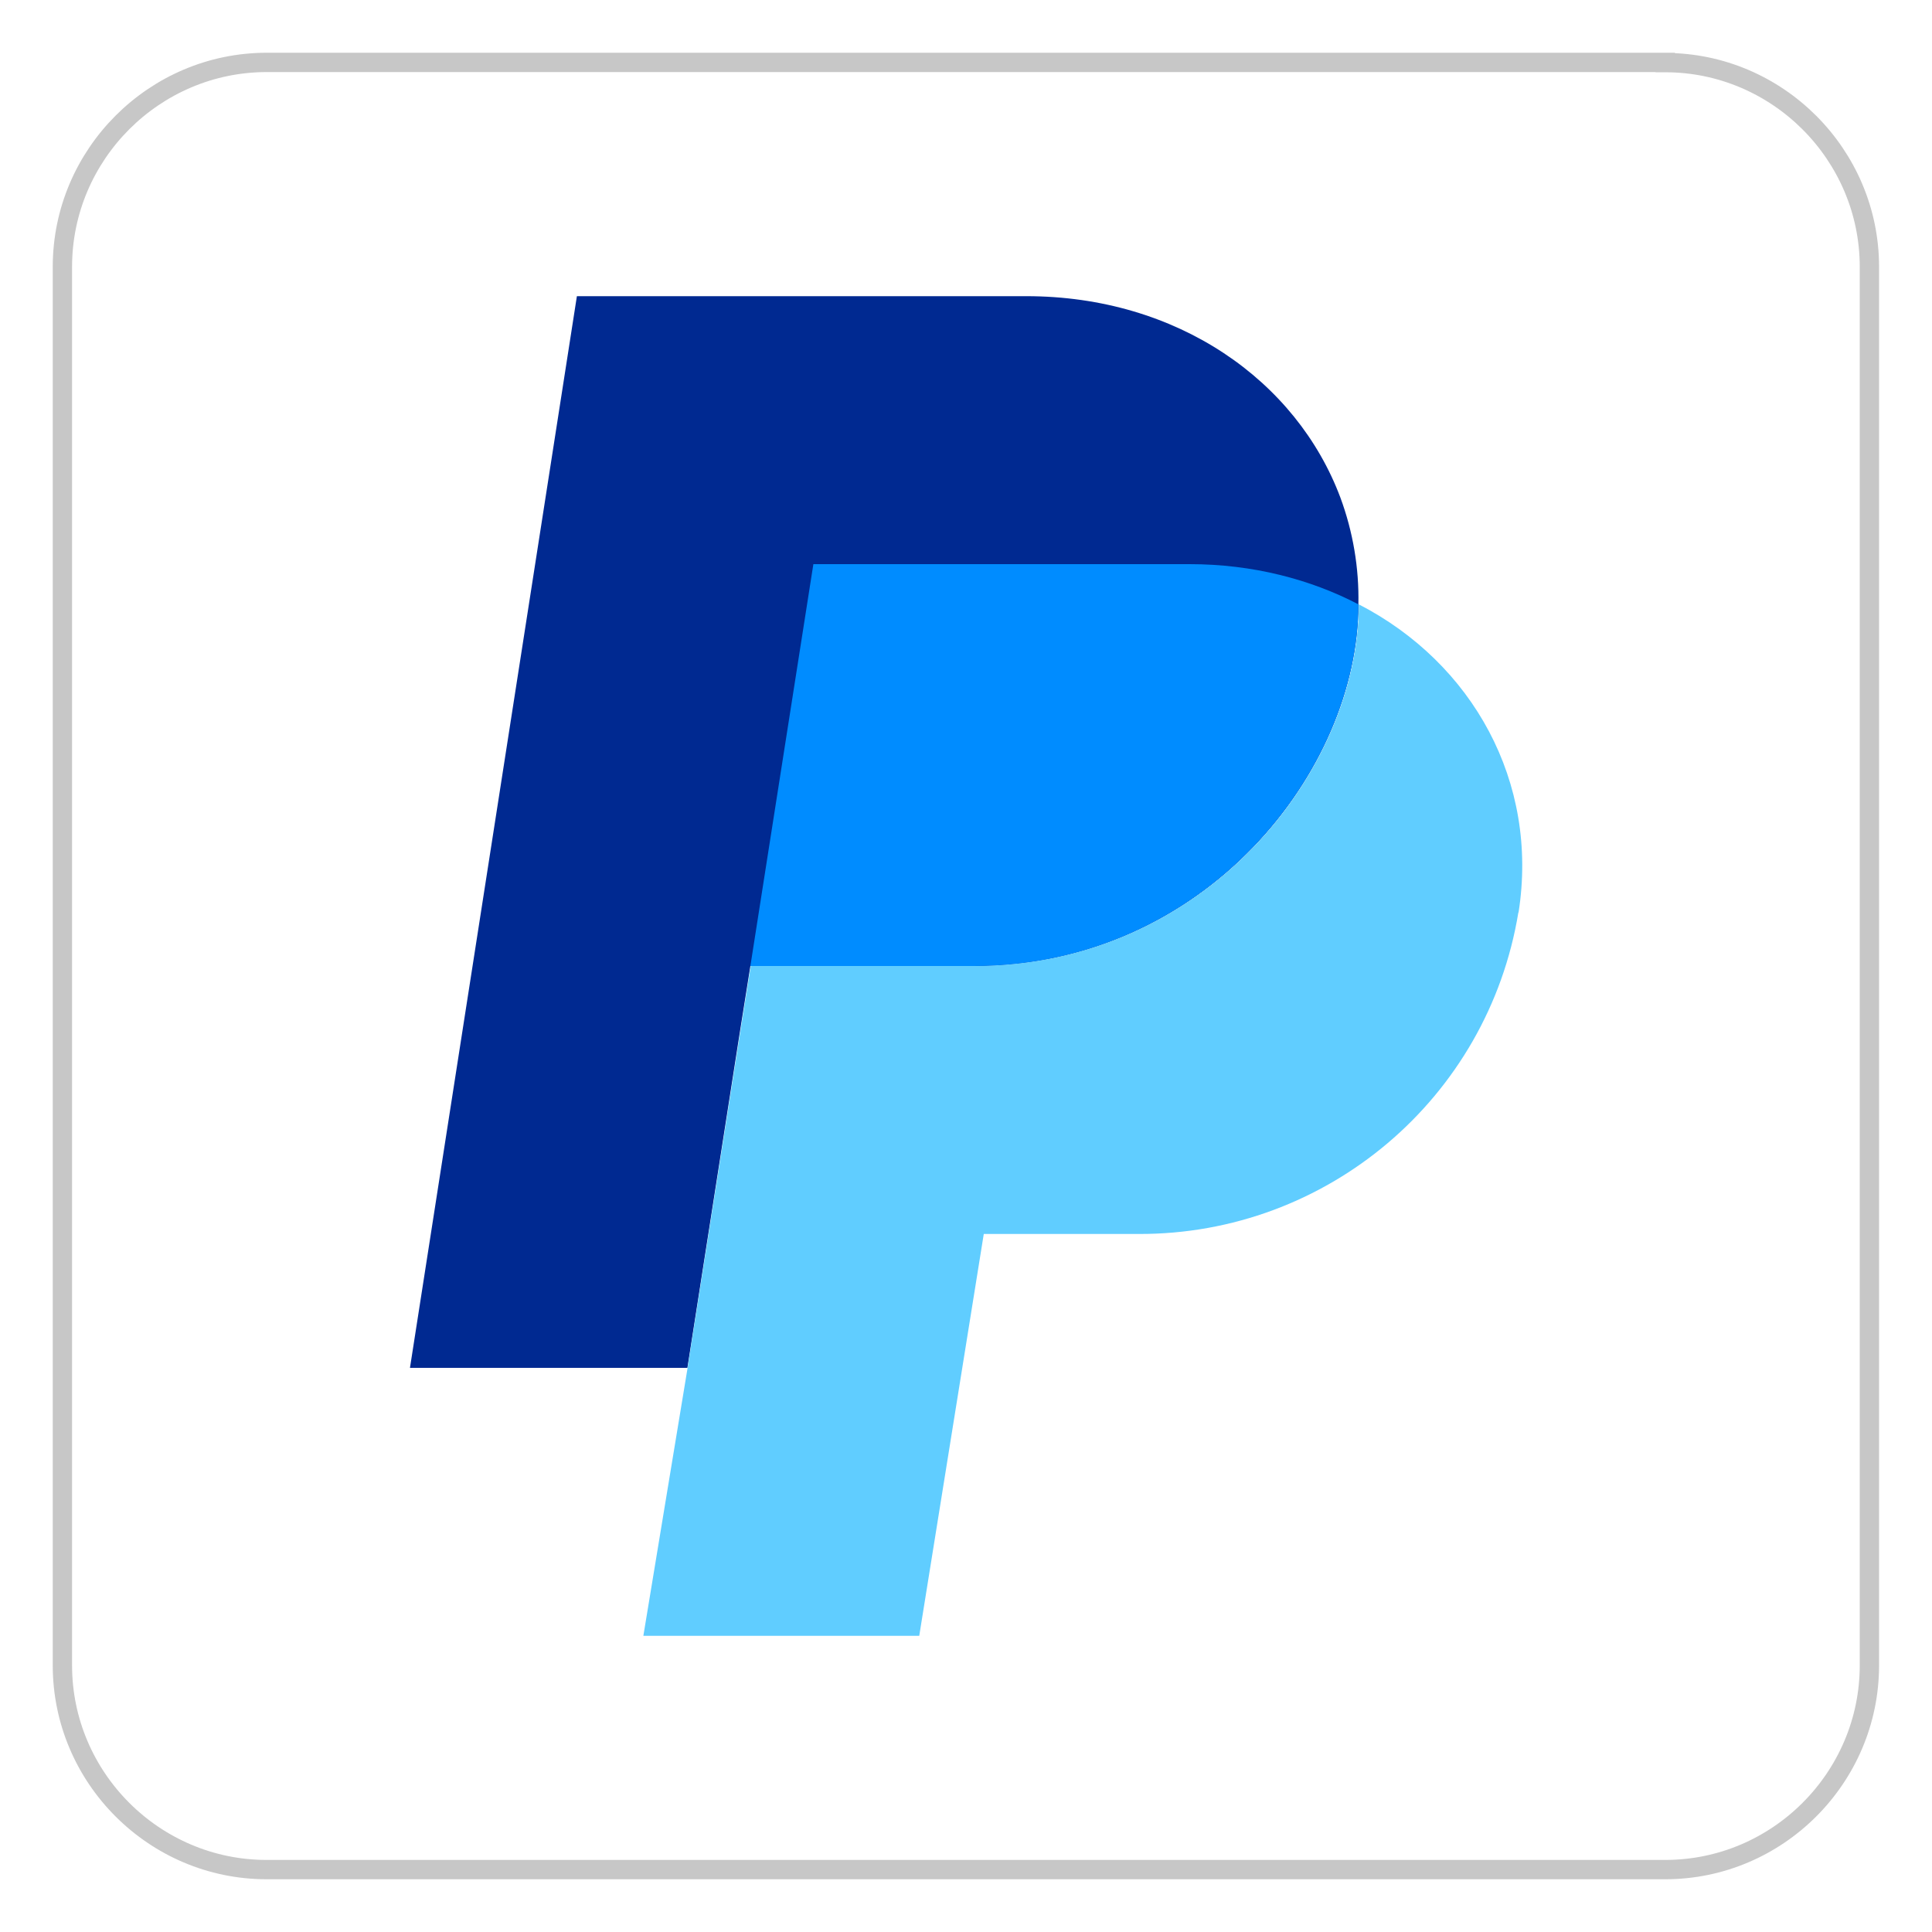 <svg viewBox="0 0 100 100" xmlns="http://www.w3.org/2000/svg" data-name="Ebene 1" id="Ebene_1">
  <defs>
    <style>
      .cls-1 {
        fill: #008cff;
      }

      .cls-2 {
        fill: #60cdff;
      }

      .cls-3 {
        fill: none;
        stroke: #c7c7c7;
        stroke-miterlimit: 10;
      }

      .cls-4 {
        fill: #002991;
      }
    </style>
  </defs>
  <path d="M86.19,3.23H13.81C7.99,3.23,3.23,7.99,3.23,13.81v72.39c0,5.82,4.76,10.57,10.57,10.57h72.39c5.82,0,10.57-4.76,10.57-10.57V13.81c0-5.81-4.76-10.57-10.57-10.57Z" class="cls-3"></path>
  <g>
    <path d="M70.31,31.28c0,8.59-7.93,18.72-19.92,18.72h-11.55l-.57,3.58-2.69,17.22h-14.36L29.86,15.33h23.26c7.83,0,13.99,4.37,16.26,10.43.65,1.76.97,3.64.93,5.52Z" class="cls-4"></path>
    <path d="M78.59,47.23c-1.58,9.62-9.91,16.67-19.65,16.64h-8.02l-3.34,20.8h-14.28l2.29-13.87,2.7-17.22.57-3.58h11.55c11.98,0,19.92-10.13,19.92-18.72,5.89,3.04,9.33,9.19,8.27,15.95Z" class="cls-2"></path>
    <path d="M70.31,31.28c-2.47-1.29-5.47-2.08-8.73-2.08h-19.48l-3.26,20.8h11.55c11.98,0,19.92-10.13,19.92-18.72Z" class="cls-1"></path>
  </g>
</svg>